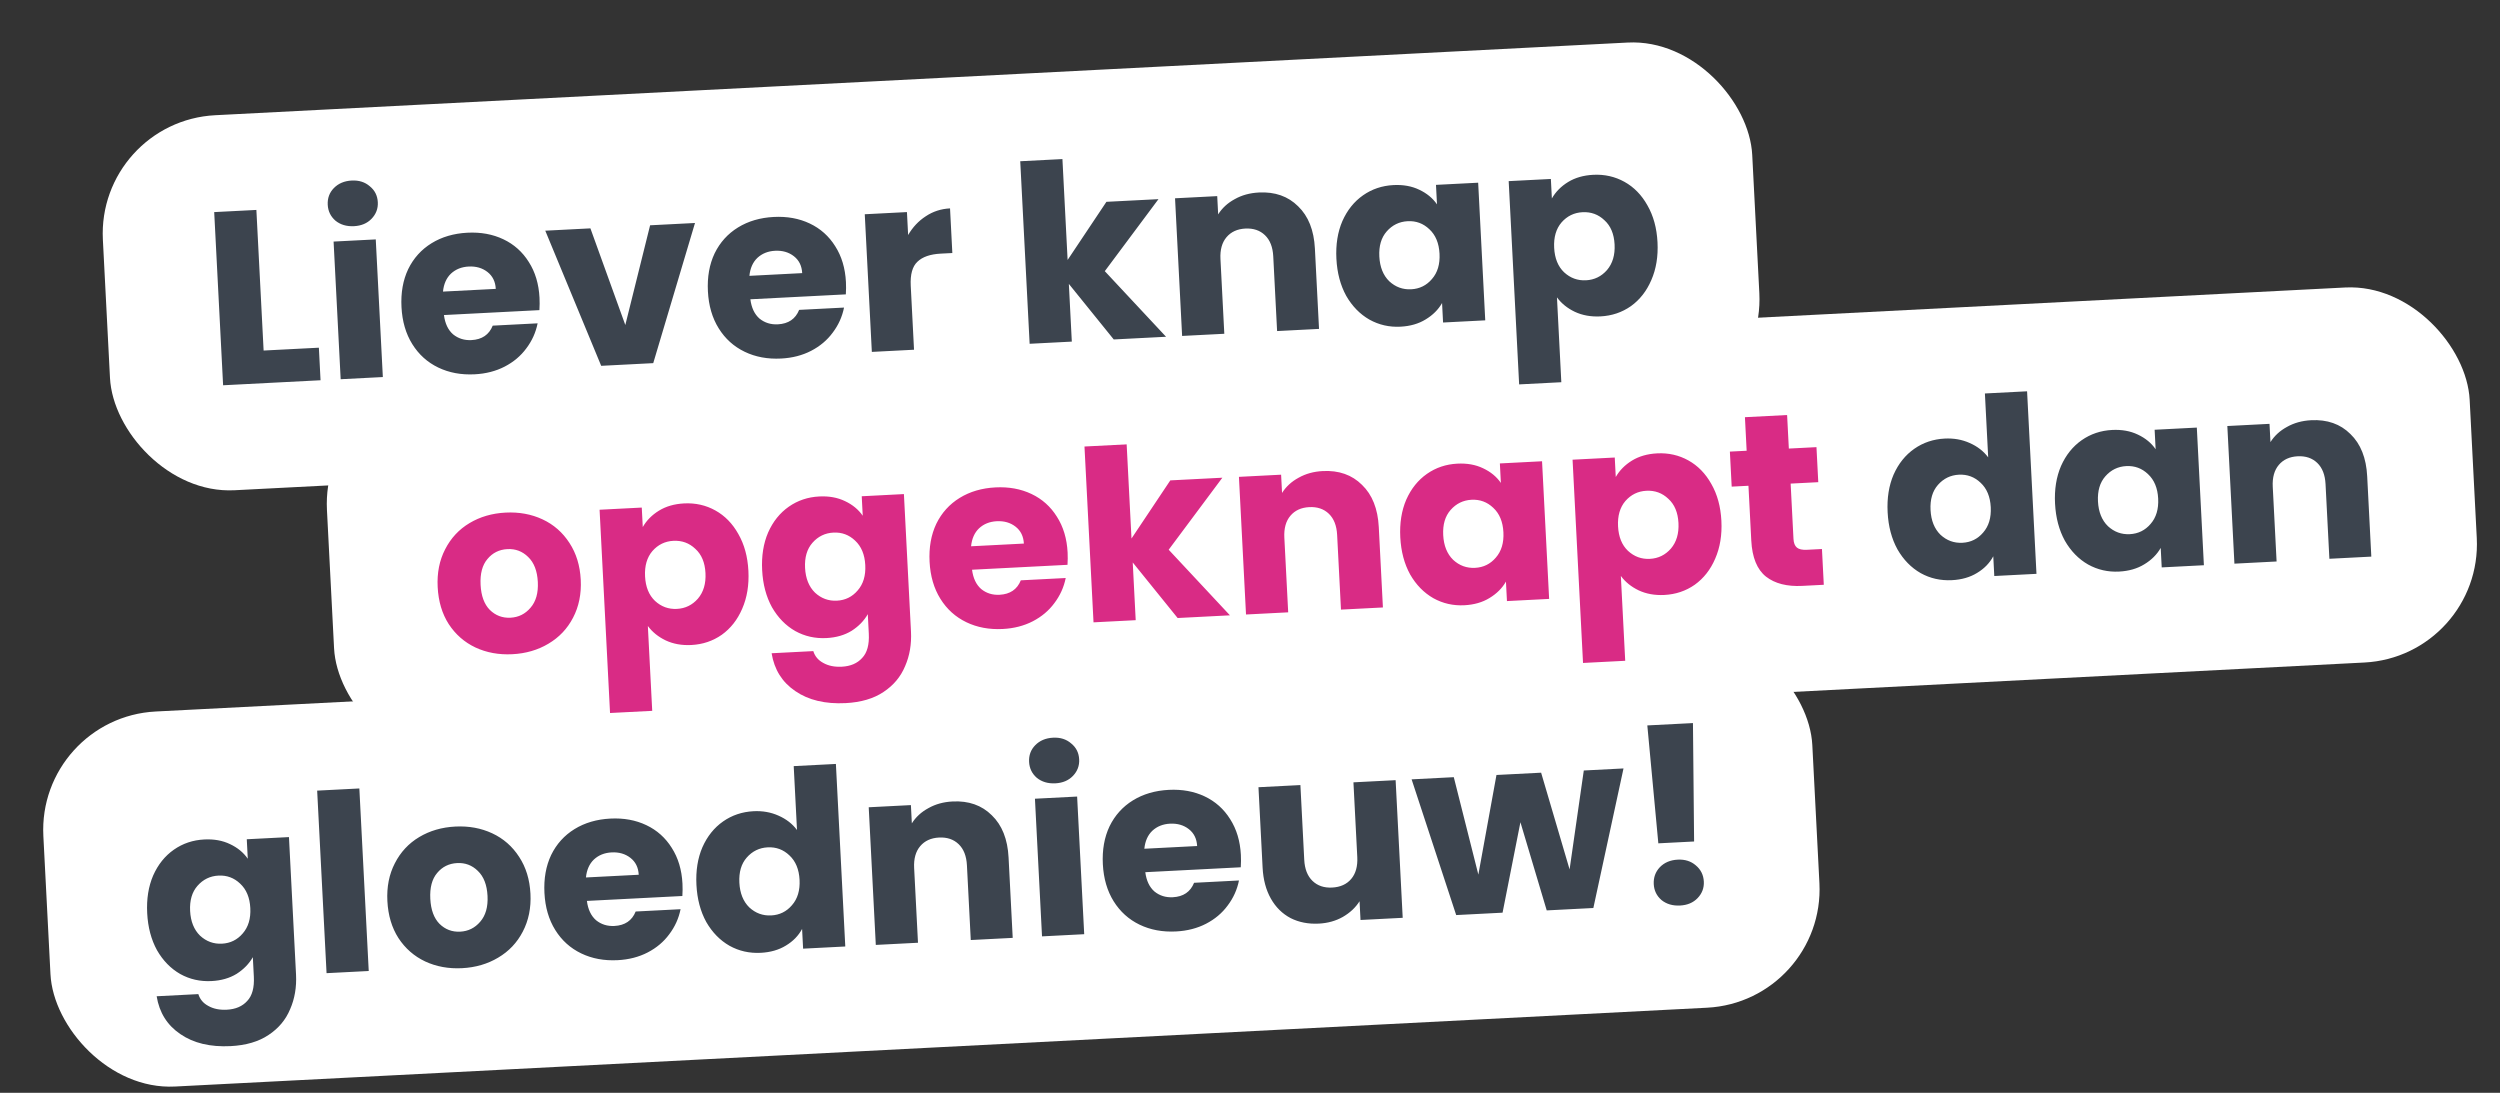<svg width="334" height="146" viewBox="0 0 334 146" fill="none" xmlns="http://www.w3.org/2000/svg">
<rect x="0" y="0" width="334" height="146" fill="#333333" stroke="none"/>
<rect x="4.979" y="95.871" width="236.645" height="50.17" rx="15.843" transform="rotate(-2.945 4.979 95.871)" fill="white"/>
<path d="M27.287 112.153C28.583 112.087 29.728 112.292 30.722 112.77C31.738 113.246 32.532 113.899 33.103 114.729L32.969 112.125L38.605 111.835L39.549 130.192C39.636 131.884 39.374 133.428 38.763 134.826C38.175 136.244 37.21 137.395 35.867 138.279C34.547 139.162 32.865 139.656 30.822 139.761C28.098 139.901 25.856 139.367 24.098 138.157C22.34 136.97 21.284 135.284 20.93 133.1L26.499 132.813C26.711 133.507 27.157 134.035 27.836 134.396C28.517 134.78 29.341 134.947 30.307 134.897C31.472 134.837 32.377 134.449 33.023 133.733C33.692 133.038 33.989 131.954 33.913 130.482L33.779 127.879C33.274 128.764 32.552 129.506 31.614 130.105C30.674 130.682 29.556 131.004 28.26 131.07C26.744 131.148 25.351 130.834 24.081 130.129C22.81 129.401 21.775 128.342 20.977 126.951C20.199 125.537 19.762 123.885 19.665 121.996C19.567 120.106 19.834 118.429 20.463 116.965C21.115 115.5 22.036 114.351 23.227 113.519C24.418 112.686 25.771 112.231 27.287 112.153ZM33.442 121.32C33.37 119.914 32.917 118.825 32.084 118.053C31.274 117.279 30.308 116.921 29.188 116.979C28.067 117.037 27.132 117.492 26.383 118.346C25.655 119.176 25.327 120.295 25.399 121.701C25.471 123.107 25.913 124.208 26.725 125.003C27.558 125.775 28.535 126.133 29.655 126.075C30.776 126.017 31.7 125.562 32.427 124.71C33.176 123.856 33.514 122.726 33.442 121.32ZM48.009 105.338L49.263 129.726L43.628 130.015L42.373 105.628L48.009 105.338ZM61.732 129.349C59.93 129.441 58.285 129.14 56.795 128.446C55.327 127.75 54.139 126.71 53.231 125.325C52.344 123.939 51.852 122.29 51.754 120.378C51.657 118.489 51.989 116.809 52.75 115.337C53.51 113.844 54.596 112.676 56.006 111.833C57.417 110.989 59.023 110.521 60.825 110.428C62.626 110.336 64.272 110.636 65.761 111.331C67.251 112.025 68.451 113.076 69.36 114.483C70.269 115.868 70.771 117.506 70.868 119.395C70.966 121.285 70.623 122.976 69.841 124.471C69.079 125.942 67.983 127.1 66.55 127.944C65.139 128.788 63.533 129.256 61.732 129.349ZM61.481 124.471C62.557 124.416 63.449 123.973 64.155 123.144C64.883 122.313 65.21 121.162 65.134 119.69C65.058 118.218 64.627 117.106 63.839 116.353C63.073 115.6 62.152 115.25 61.075 115.306C59.977 115.362 59.086 115.805 58.401 116.633C57.716 117.439 57.411 118.589 57.488 120.083C57.564 121.555 57.974 122.669 58.717 123.424C59.483 124.177 60.404 124.526 61.481 124.471ZM91.178 118.053C91.205 118.58 91.201 119.131 91.164 119.706L78.41 120.362C78.556 121.5 78.964 122.36 79.633 122.943C80.323 123.502 81.14 123.757 82.085 123.709C83.491 123.636 84.438 122.993 84.926 121.778L90.924 121.47C90.679 122.694 90.174 123.81 89.411 124.819C88.67 125.826 87.709 126.636 86.529 127.247C85.349 127.858 84.012 128.203 82.518 128.279C80.716 128.372 79.093 128.07 77.647 127.373C76.201 126.677 75.046 125.635 74.182 124.247C73.317 122.86 72.836 121.21 72.738 119.299C72.639 117.387 72.938 115.698 73.633 114.23C74.351 112.761 75.393 111.606 76.76 110.765C78.126 109.924 79.721 109.456 81.545 109.362C83.325 109.271 84.926 109.563 86.348 110.239C87.771 110.915 88.902 111.925 89.743 113.269C90.605 114.613 91.083 116.207 91.178 118.053ZM85.334 116.867C85.285 115.9 84.916 115.148 84.227 114.611C83.539 114.073 82.7 113.83 81.711 113.881C80.766 113.929 79.979 114.245 79.348 114.828C78.739 115.411 78.384 116.211 78.282 117.229L85.334 116.867ZM93.044 118.221C92.947 116.332 93.213 114.655 93.843 113.191C94.494 111.725 95.416 110.576 96.606 109.744C97.797 108.912 99.151 108.457 100.667 108.379C101.875 108.317 102.987 108.513 104.001 108.967C105.038 109.421 105.864 110.061 106.479 110.889L106.04 102.353L111.676 102.063L112.93 126.451L107.295 126.741L107.159 124.104C106.677 125.01 105.955 125.752 104.993 126.33C104.054 126.907 102.936 127.229 101.64 127.296C100.124 127.374 98.731 127.06 97.461 126.354C96.19 125.627 95.155 124.567 94.356 123.177C93.579 121.763 93.141 120.111 93.044 118.221ZM106.822 117.546C106.749 116.14 106.297 115.05 105.464 114.278C104.653 113.505 103.688 113.147 102.567 113.205C101.446 113.262 100.512 113.718 99.763 114.571C99.034 115.402 98.706 116.52 98.779 117.926C98.851 119.333 99.293 120.433 100.105 121.229C100.938 122.001 101.914 122.358 103.035 122.301C104.155 122.243 105.079 121.788 105.806 120.935C106.556 120.082 106.894 118.952 106.822 117.546ZM127.256 107.077C129.409 106.966 131.159 107.581 132.506 108.922C133.873 110.239 134.62 112.118 134.745 114.556L135.298 125.3L129.695 125.588L129.182 115.603C129.119 114.372 128.751 113.433 128.079 112.785C127.406 112.136 126.532 111.84 125.455 111.895C124.379 111.95 123.54 112.335 122.937 113.049C122.335 113.763 122.066 114.735 122.129 115.965L122.643 125.951L117.007 126.241L116.061 107.851L121.697 107.561L121.822 110C122.352 109.158 123.088 108.481 124.031 107.97C124.973 107.437 126.048 107.139 127.256 107.077ZM141.004 104.652C140.016 104.703 139.188 104.459 138.521 103.92C137.876 103.359 137.531 102.65 137.487 101.793C137.441 100.914 137.712 100.173 138.298 99.57C138.904 98.944 139.702 98.606 140.691 98.555C141.657 98.505 142.464 98.761 143.109 99.323C143.776 99.861 144.132 100.57 144.177 101.449C144.221 102.305 143.94 103.047 143.333 103.673C142.747 104.276 141.971 104.602 141.004 104.652ZM143.904 106.419L144.85 124.809L139.214 125.099L138.268 106.709L143.904 106.419ZM165.781 114.216C165.808 114.743 165.803 115.294 165.767 115.869L153.012 116.525C153.159 117.663 153.567 118.523 154.236 119.105C154.925 119.665 155.742 119.92 156.687 119.871C158.093 119.799 159.04 119.155 159.529 117.941L165.527 117.632C165.281 118.856 164.777 119.973 164.014 120.981C163.273 121.989 162.312 122.798 161.132 123.41C159.952 124.021 158.615 124.365 157.121 124.442C155.319 124.535 153.695 124.233 152.25 123.536C150.804 122.839 149.649 121.797 148.784 120.41C147.92 119.023 147.439 117.373 147.34 115.462C147.242 113.55 147.541 111.861 148.236 110.393C148.954 108.924 149.996 107.769 151.362 106.928C152.729 106.086 154.324 105.619 156.147 105.525C157.927 105.434 159.528 105.726 160.951 106.401C162.373 107.077 163.505 108.087 164.345 109.432C165.207 110.776 165.686 112.37 165.781 114.216ZM159.937 113.029C159.887 112.063 159.518 111.311 158.83 110.773C158.141 110.236 157.303 109.993 156.314 110.043C155.369 110.092 154.581 110.408 153.95 110.991C153.341 111.573 152.986 112.373 152.884 113.392L159.937 113.029ZM186.455 104.23L187.401 122.62L181.765 122.91L181.636 120.405C181.107 121.248 180.361 121.947 179.398 122.503C178.456 123.036 177.392 123.333 176.206 123.394C174.8 123.467 173.543 123.223 172.434 122.663C171.325 122.081 170.443 121.212 169.789 120.056C169.135 118.901 168.766 117.521 168.684 115.917L168.131 105.173L173.734 104.885L174.247 114.871C174.311 116.101 174.678 117.04 175.351 117.689C176.023 118.337 176.897 118.633 177.974 118.578C179.072 118.522 179.923 118.136 180.525 117.423C181.127 116.709 181.396 115.737 181.333 114.506L180.819 104.52L186.455 104.23ZM216.901 102.664L212.871 121.31L206.642 121.63L203.128 109.849L200.743 121.934L194.547 122.253L188.591 104.121L194.227 103.831L197.507 116.846L199.928 103.537L205.894 103.231L209.697 116.153L211.595 102.937L216.901 102.664ZM226.179 96.603L226.332 112.423L221.553 112.669L220.082 96.916L226.179 96.603ZM224.459 120.978C223.47 121.029 222.642 120.785 221.976 120.247C221.33 119.685 220.985 118.976 220.941 118.119C220.896 117.24 221.166 116.489 221.75 115.864C222.357 115.238 223.155 114.899 224.143 114.848C225.11 114.799 225.916 115.055 226.562 115.616C227.23 116.177 227.586 116.896 227.631 117.775C227.675 118.632 227.394 119.373 226.788 119.999C226.202 120.602 225.425 120.929 224.459 120.978Z" fill="#3C444E"/>
<rect x="42.867" y="52.322" width="286.645" height="50.17" rx="15.843" transform="rotate(-2.945 42.867 52.322)" fill="white"/>
<path d="M68.451 87.403C66.649 87.496 65.003 87.195 63.514 86.501C62.046 85.805 60.858 84.765 59.95 83.38C59.063 81.994 58.571 80.345 58.473 78.433C58.376 76.544 58.708 74.864 59.469 73.392C60.229 71.899 61.315 70.731 62.725 69.888C64.136 69.044 65.742 68.576 67.543 68.483C69.345 68.391 70.991 68.691 72.48 69.386C73.97 70.08 75.17 71.131 76.079 72.538C76.987 73.923 77.49 75.561 77.587 77.45C77.685 79.34 77.342 81.031 76.56 82.525C75.798 83.997 74.701 85.154 73.269 85.999C71.858 86.843 70.252 87.311 68.451 87.403ZM68.2 82.526C69.276 82.471 70.168 82.028 70.874 81.199C71.602 80.368 71.929 79.217 71.853 77.745C71.777 76.273 71.346 75.161 70.558 74.408C69.792 73.654 68.871 73.305 67.794 73.361C66.696 73.417 65.804 73.86 65.12 74.688C64.435 75.494 64.13 76.644 64.207 78.138C64.283 79.61 64.693 80.724 65.436 81.479C66.202 82.232 67.123 82.581 68.2 82.526ZM85.874 70.415C86.379 69.53 87.101 68.799 88.041 68.222C88.981 67.645 90.098 67.323 91.395 67.256C92.911 67.178 94.304 67.492 95.574 68.198C96.844 68.904 97.867 69.952 98.643 71.344C99.442 72.735 99.89 74.375 99.987 76.265C100.084 78.154 99.807 79.843 99.157 81.33C98.527 82.794 97.618 83.954 96.428 84.808C95.237 85.64 93.884 86.095 92.368 86.173C91.094 86.239 89.948 86.033 88.933 85.557C87.939 85.079 87.146 84.437 86.553 83.631L87.137 94.968L81.501 95.257L80.104 68.101L85.74 67.811L85.874 70.415ZM94.252 76.56C94.18 75.154 93.728 74.076 92.897 73.325C92.086 72.552 91.109 72.195 89.966 72.253C88.846 72.311 87.911 72.766 87.162 73.62C86.435 74.473 86.108 75.602 86.18 77.008C86.252 78.414 86.694 79.504 87.504 80.277C88.337 81.05 89.314 81.407 90.434 81.349C91.555 81.292 92.49 80.836 93.239 79.982C93.987 79.107 94.325 77.966 94.252 76.56ZM109.445 66.328C110.742 66.261 111.887 66.467 112.881 66.944C113.896 67.421 114.69 68.074 115.261 68.903L115.127 66.3L120.763 66.01L121.707 84.367C121.794 86.058 121.532 87.603 120.921 89C120.333 90.418 119.368 91.569 118.026 92.454C116.705 93.337 115.023 93.831 112.98 93.936C110.256 94.076 108.014 93.541 106.256 92.332C104.499 91.145 103.443 89.459 103.088 87.274L108.658 86.988C108.87 87.682 109.315 88.209 109.995 88.571C110.675 88.954 111.499 89.121 112.466 89.072C113.63 89.012 114.535 88.624 115.181 87.908C115.851 87.212 116.147 86.129 116.072 84.657L115.938 82.053C115.433 82.938 114.711 83.68 113.772 84.279C112.833 84.856 111.715 85.178 110.418 85.245C108.902 85.323 107.509 85.009 106.239 84.303C104.968 83.576 103.934 82.516 103.135 81.126C102.357 79.712 101.92 78.06 101.823 76.17C101.726 74.281 101.992 72.604 102.622 71.14C103.273 69.674 104.194 68.525 105.385 67.693C106.576 66.861 107.929 66.406 109.445 66.328ZM115.6 75.495C115.528 74.089 115.075 72.999 114.243 72.227C113.432 71.454 112.466 71.096 111.346 71.154C110.225 71.211 109.29 71.667 108.541 72.52C107.813 73.351 107.485 74.469 107.557 75.875C107.63 77.282 108.072 78.382 108.884 79.178C109.716 79.95 110.693 80.307 111.814 80.25C112.934 80.192 113.858 79.737 114.585 78.884C115.334 78.031 115.673 76.901 115.6 75.495ZM142.633 73.807C142.66 74.334 142.655 74.885 142.619 75.46L129.865 76.116C130.011 77.254 130.419 78.114 131.088 78.696C131.777 79.256 132.595 79.511 133.539 79.463C134.945 79.39 135.893 78.747 136.381 77.532L142.379 77.223C142.134 78.448 141.629 79.564 140.866 80.573C140.125 81.58 139.164 82.389 137.984 83.001C136.804 83.612 135.467 83.956 133.973 84.033C132.171 84.126 130.547 83.824 129.102 83.127C127.656 82.431 126.501 81.389 125.637 80.001C124.772 78.614 124.291 76.964 124.192 75.053C124.094 73.141 124.393 71.452 125.088 69.984C125.806 68.515 126.848 67.36 128.214 66.519C129.581 65.678 131.176 65.21 133 65.116C134.779 65.025 136.38 65.317 137.803 65.993C139.226 66.668 140.357 67.679 141.197 69.023C142.059 70.367 142.538 71.961 142.633 73.807ZM136.789 72.621C136.739 71.654 136.37 70.902 135.682 70.364C134.993 69.827 134.155 69.584 133.166 69.635C132.221 69.683 131.433 69.999 130.803 70.582C130.194 71.164 129.838 71.965 129.736 72.983L136.789 72.621ZM157.332 82.567L151.333 75.144L151.73 82.856L146.094 83.145L144.84 58.758L150.475 58.468L151.168 71.947L156.353 64.179L163.307 63.822L156.136 73.443L164.319 82.208L157.332 82.567ZM176.716 62.934C178.869 62.823 180.619 63.438 181.965 64.778C183.333 66.096 184.079 67.974 184.205 70.413L184.757 81.157L179.155 81.445L178.641 71.459C178.578 70.229 178.21 69.289 177.538 68.641C176.866 67.993 175.991 67.696 174.915 67.752C173.838 67.807 172.999 68.192 172.397 68.906C171.795 69.619 171.525 70.591 171.588 71.822L172.102 81.808L166.467 82.097L165.521 63.708L171.156 63.418L171.282 65.857C171.811 65.014 172.547 64.338 173.49 63.827C174.432 63.294 175.507 62.996 176.716 62.934ZM187.078 71.785C186.981 69.896 187.247 68.219 187.877 66.754C188.529 65.289 189.45 64.14 190.641 63.308C191.831 62.476 193.185 62.02 194.701 61.943C195.997 61.876 197.142 62.081 198.136 62.559C199.152 63.035 199.945 63.688 200.517 64.518L200.383 61.915L206.018 61.625L206.964 80.014L201.329 80.304L201.195 77.701C200.69 78.586 199.956 79.317 198.995 79.896C198.055 80.473 196.937 80.794 195.641 80.861C194.147 80.938 192.765 80.624 191.495 79.918C190.224 79.19 189.189 78.131 188.391 76.74C187.613 75.326 187.176 73.675 187.078 71.785ZM200.856 71.109C200.783 69.703 200.331 68.614 199.498 67.842C198.687 67.069 197.722 66.711 196.601 66.768C195.481 66.826 194.546 67.281 193.797 68.135C193.068 68.966 192.74 70.084 192.813 71.49C192.885 72.896 193.327 73.997 194.139 74.792C194.972 75.565 195.949 75.922 197.069 75.864C198.19 75.807 199.113 75.352 199.841 74.499C200.59 73.645 200.928 72.516 200.856 71.109ZM215.865 63.729C216.37 62.844 217.093 62.112 218.032 61.535C218.972 60.958 220.09 60.637 221.386 60.57C222.902 60.492 224.295 60.806 225.565 61.511C226.835 62.217 227.858 63.266 228.635 64.658C229.433 66.049 229.881 67.689 229.978 69.578C230.075 71.468 229.799 73.156 229.148 74.644C228.519 76.108 227.609 77.267 226.419 78.121C225.228 78.954 223.875 79.409 222.359 79.487C221.085 79.552 219.94 79.347 218.924 78.871C217.93 78.393 217.137 77.751 216.545 76.944L217.128 88.281L211.492 88.571L210.095 61.415L215.731 61.125L215.865 63.729ZM224.244 69.873C224.171 68.467 223.719 67.389 222.888 66.639C222.077 65.865 221.1 65.508 219.958 65.567C218.837 65.624 217.902 66.08 217.153 66.934C216.426 67.786 216.099 68.915 216.171 70.322C216.243 71.728 216.685 72.818 217.496 73.591C218.328 74.363 219.305 74.721 220.426 74.663C221.546 74.605 222.481 74.15 223.23 73.296C223.978 72.42 224.316 71.279 224.244 69.873ZM243.413 73.348L243.659 78.127L240.792 78.274C238.748 78.379 237.13 77.967 235.937 77.037C234.742 76.085 234.087 74.478 233.97 72.215L233.594 64.898L231.353 65.014L231.112 60.334L233.353 60.219L233.123 55.737L238.758 55.447L238.989 59.929L242.68 59.739L242.921 64.419L239.229 64.609L239.609 71.991C239.637 72.54 239.79 72.929 240.066 73.157C240.342 73.385 240.787 73.483 241.403 73.452L243.413 73.348Z" fill="#D92B85"/>
<path d="M252.187 68.436C252.089 66.547 252.356 64.87 252.985 63.405C253.637 61.94 254.558 60.791 255.749 59.959C256.94 59.127 258.293 58.672 259.809 58.593C261.017 58.531 262.129 58.727 263.144 59.182C264.18 59.635 265.006 60.276 265.622 61.103L265.183 52.568L270.818 52.278L272.073 76.665L266.437 76.955L266.301 74.319C265.819 75.225 265.097 75.967 264.136 76.545C263.196 77.122 262.078 77.444 260.782 77.51C259.266 77.588 257.873 77.275 256.603 76.569C255.332 75.841 254.297 74.782 253.499 73.391C252.721 71.977 252.284 70.326 252.187 68.436ZM265.964 67.76C265.892 66.354 265.439 65.265 264.606 64.493C263.796 63.719 262.83 63.362 261.709 63.419C260.589 63.477 259.654 63.932 258.905 64.786C258.177 65.617 257.849 66.735 257.921 68.141C257.993 69.547 258.435 70.648 259.247 71.443C260.08 72.216 261.057 72.573 262.177 72.515C263.298 72.458 264.222 72.003 264.949 71.15C265.698 70.296 266.036 69.167 265.964 67.76ZM274.554 67.285C274.457 65.396 274.724 63.719 275.353 62.255C276.005 60.789 276.926 59.641 278.117 58.808C279.308 57.976 280.661 57.521 282.177 57.443C283.473 57.376 284.618 57.582 285.612 58.059C286.628 58.536 287.422 59.189 287.993 60.019L287.859 57.415L293.495 57.125L294.44 75.515L288.805 75.805L288.671 73.201C288.166 74.086 287.432 74.818 286.471 75.396C285.531 75.973 284.413 76.295 283.117 76.362C281.623 76.439 280.241 76.124 278.971 75.418C277.7 74.691 276.665 73.632 275.867 72.241C275.089 70.827 274.652 69.175 274.554 67.285ZM288.332 66.61C288.26 65.204 287.807 64.115 286.974 63.342C286.164 62.569 285.198 62.211 284.077 62.269C282.957 62.326 282.022 62.782 281.273 63.636C280.545 64.466 280.217 65.584 280.289 66.991C280.361 68.397 280.803 69.498 281.615 70.293C282.448 71.065 283.425 71.422 284.545 71.365C285.666 71.307 286.59 70.852 287.317 69.999C288.066 69.146 288.404 68.016 288.332 66.61ZM308.767 56.141C310.92 56.031 312.67 56.645 314.016 57.986C315.384 59.304 316.13 61.182 316.256 63.62L316.808 74.364L311.206 74.653L310.692 64.667C310.629 63.436 310.261 62.497 309.589 61.849C308.917 61.2 308.042 60.904 306.966 60.959C305.889 61.015 305.05 61.399 304.448 62.113C303.846 62.827 303.576 63.799 303.639 65.029L304.153 75.015L298.518 75.305L297.572 56.916L303.207 56.626L303.333 59.064C303.862 58.222 304.598 57.545 305.541 57.034C306.483 56.501 307.558 56.203 308.767 56.141Z" fill="#3C444E"/>
<rect x="12.93" y="16.207" width="220.645" height="50.17" rx="15.843" transform="rotate(-2.945 12.93 16.207)" fill="white"/>
<path d="M35.219 46.832L42.601 46.452L42.825 50.802L29.807 51.472L28.617 28.336L34.252 28.047L35.219 46.832ZM47.303 30.217C46.314 30.268 45.486 30.024 44.82 29.486C44.174 28.924 43.829 28.215 43.785 27.358C43.74 26.479 44.01 25.738 44.596 25.135C45.203 24.509 46 24.171 46.989 24.12C47.956 24.07 48.762 24.326 49.408 24.888C50.074 25.426 50.43 26.135 50.475 27.014C50.519 27.871 50.238 28.612 49.631 29.238C49.046 29.841 48.269 30.167 47.303 30.217ZM50.202 31.984L51.148 50.374L45.513 50.664L44.567 32.274L50.202 31.984ZM72.079 39.781C72.106 40.308 72.102 40.859 72.065 41.434L59.311 42.09C59.458 43.228 59.865 44.088 60.534 44.67C61.224 45.23 62.041 45.485 62.986 45.437C64.392 45.364 65.339 44.721 65.827 43.506L71.825 43.197C71.58 44.422 71.076 45.538 70.312 46.547C69.571 47.554 68.61 48.363 67.43 48.975C66.25 49.586 64.913 49.93 63.419 50.007C61.617 50.1 59.994 49.798 58.548 49.101C57.102 48.405 55.947 47.363 55.083 45.975C54.218 44.588 53.737 42.938 53.639 41.027C53.54 39.115 53.839 37.426 54.535 35.958C55.252 34.489 56.294 33.334 57.661 32.493C59.027 31.652 60.622 31.184 62.446 31.09C64.226 30.999 65.827 31.291 67.249 31.967C68.672 32.642 69.803 33.653 70.644 34.997C71.506 36.341 71.984 37.935 72.079 39.781ZM66.235 38.594C66.186 37.628 65.817 36.876 65.128 36.338C64.439 35.801 63.601 35.558 62.612 35.609C61.667 35.657 60.88 35.973 60.249 36.556C59.64 37.138 59.285 37.939 59.183 38.957L66.235 38.594ZM83.541 43.421L86.854 30.099L92.852 29.791L87.273 48.516L80.319 48.874L72.848 30.82L78.879 30.509L83.541 43.421ZM113.017 37.675C113.044 38.202 113.04 38.753 113.003 39.328L100.249 39.984C100.396 41.122 100.803 41.982 101.472 42.565C102.162 43.124 102.979 43.379 103.924 43.331C105.33 43.258 106.277 42.615 106.765 41.4L112.763 41.092C112.518 42.316 112.014 43.432 111.25 44.441C110.509 45.448 109.548 46.258 108.368 46.869C107.188 47.48 105.851 47.825 104.357 47.901C102.555 47.994 100.932 47.692 99.486 46.995C98.04 46.299 96.885 45.257 96.021 43.869C95.156 42.482 94.675 40.833 94.577 38.921C94.478 37.01 94.777 35.32 95.473 33.852C96.19 32.383 97.232 31.229 98.599 30.387C99.965 29.546 101.56 29.078 103.384 28.985C105.164 28.893 106.765 29.185 108.187 29.861C109.61 30.537 110.741 31.547 111.582 32.892C112.444 34.235 112.922 35.83 113.017 37.675ZM107.173 36.489C107.124 35.522 106.755 34.77 106.066 34.233C105.378 33.695 104.539 33.452 103.55 33.503C102.606 33.551 101.818 33.867 101.187 34.451C100.578 35.033 100.223 35.833 100.121 36.852L107.173 36.489ZM121.326 31.399C121.933 30.355 122.716 29.521 123.675 28.899C124.634 28.255 125.717 27.902 126.925 27.84L127.232 33.805L125.683 33.885C124.277 33.957 123.238 34.319 122.567 34.97C121.894 35.599 121.597 36.672 121.675 38.188L122.114 46.724L116.478 47.014L115.532 28.624L121.168 28.334L121.326 31.399ZM148.797 45.351L142.798 37.928L143.194 45.639L137.559 45.929L136.304 21.542L141.94 21.252L142.633 34.731L147.818 26.963L154.772 26.606L147.601 36.227L155.784 44.992L148.797 45.351ZM168.181 25.718C170.334 25.607 172.084 26.222 173.43 27.562C174.798 28.88 175.544 30.758 175.67 33.197L176.222 43.941L170.62 44.229L170.106 34.243C170.043 33.013 169.675 32.073 169.003 31.425C168.331 30.777 167.456 30.48 166.38 30.535C165.303 30.591 164.464 30.976 163.862 31.689C163.259 32.403 162.99 33.375 163.053 34.606L163.567 44.592L157.931 44.881L156.985 26.492L162.621 26.202L162.746 28.641C163.276 27.798 164.012 27.122 164.955 26.61C165.897 26.077 166.972 25.78 168.181 25.718ZM178.543 34.569C178.446 32.679 178.712 31.003 179.342 29.538C179.993 28.073 180.915 26.924 182.105 26.092C183.296 25.259 184.65 24.804 186.166 24.726C187.462 24.66 188.607 24.865 189.601 25.343C190.617 25.819 191.41 26.472 191.982 27.302L191.848 24.698L197.483 24.409L198.429 42.798L192.794 43.088L192.66 40.485C192.155 41.37 191.421 42.101 190.46 42.679C189.52 43.257 188.402 43.578 187.106 43.645C185.612 43.722 184.23 43.407 182.96 42.702C181.689 41.974 180.654 40.915 179.855 39.524C179.078 38.11 178.64 36.459 178.543 34.569ZM192.321 33.893C192.248 32.487 191.796 31.398 190.963 30.626C190.152 29.852 189.187 29.494 188.066 29.552C186.946 29.61 186.011 30.065 185.262 30.919C184.533 31.75 184.205 32.868 184.278 34.274C184.35 35.68 184.792 36.781 185.604 37.576C186.437 38.349 187.413 38.706 188.534 38.648C189.654 38.59 190.578 38.135 191.305 37.283C192.055 36.429 192.393 35.3 192.321 33.893ZM207.33 26.513C207.835 25.628 208.557 24.896 209.497 24.319C210.437 23.742 211.555 23.421 212.851 23.354C214.367 23.276 215.76 23.59 217.03 24.295C218.3 25.001 219.323 26.05 220.099 27.442C220.898 28.833 221.346 30.473 221.443 32.362C221.54 34.252 221.264 35.94 220.613 37.428C219.983 38.892 219.074 40.051 217.884 40.905C216.693 41.738 215.34 42.193 213.824 42.271C212.55 42.336 211.405 42.131 210.389 41.654C209.395 41.177 208.602 40.535 208.01 39.728L208.593 51.065L202.957 51.355L201.56 24.199L207.196 23.909L207.33 26.513ZM215.709 32.657C215.636 31.251 215.184 30.173 214.353 29.423C213.542 28.649 212.565 28.292 211.423 28.351C210.302 28.408 209.367 28.864 208.618 29.718C207.891 30.57 207.564 31.699 207.636 33.106C207.708 34.512 208.15 35.602 208.961 36.375C209.793 37.147 210.77 37.504 211.891 37.447C213.011 37.389 213.946 36.934 214.695 36.08C215.443 35.204 215.781 34.063 215.709 32.657Z" fill="#3C444E"/>
</svg>
